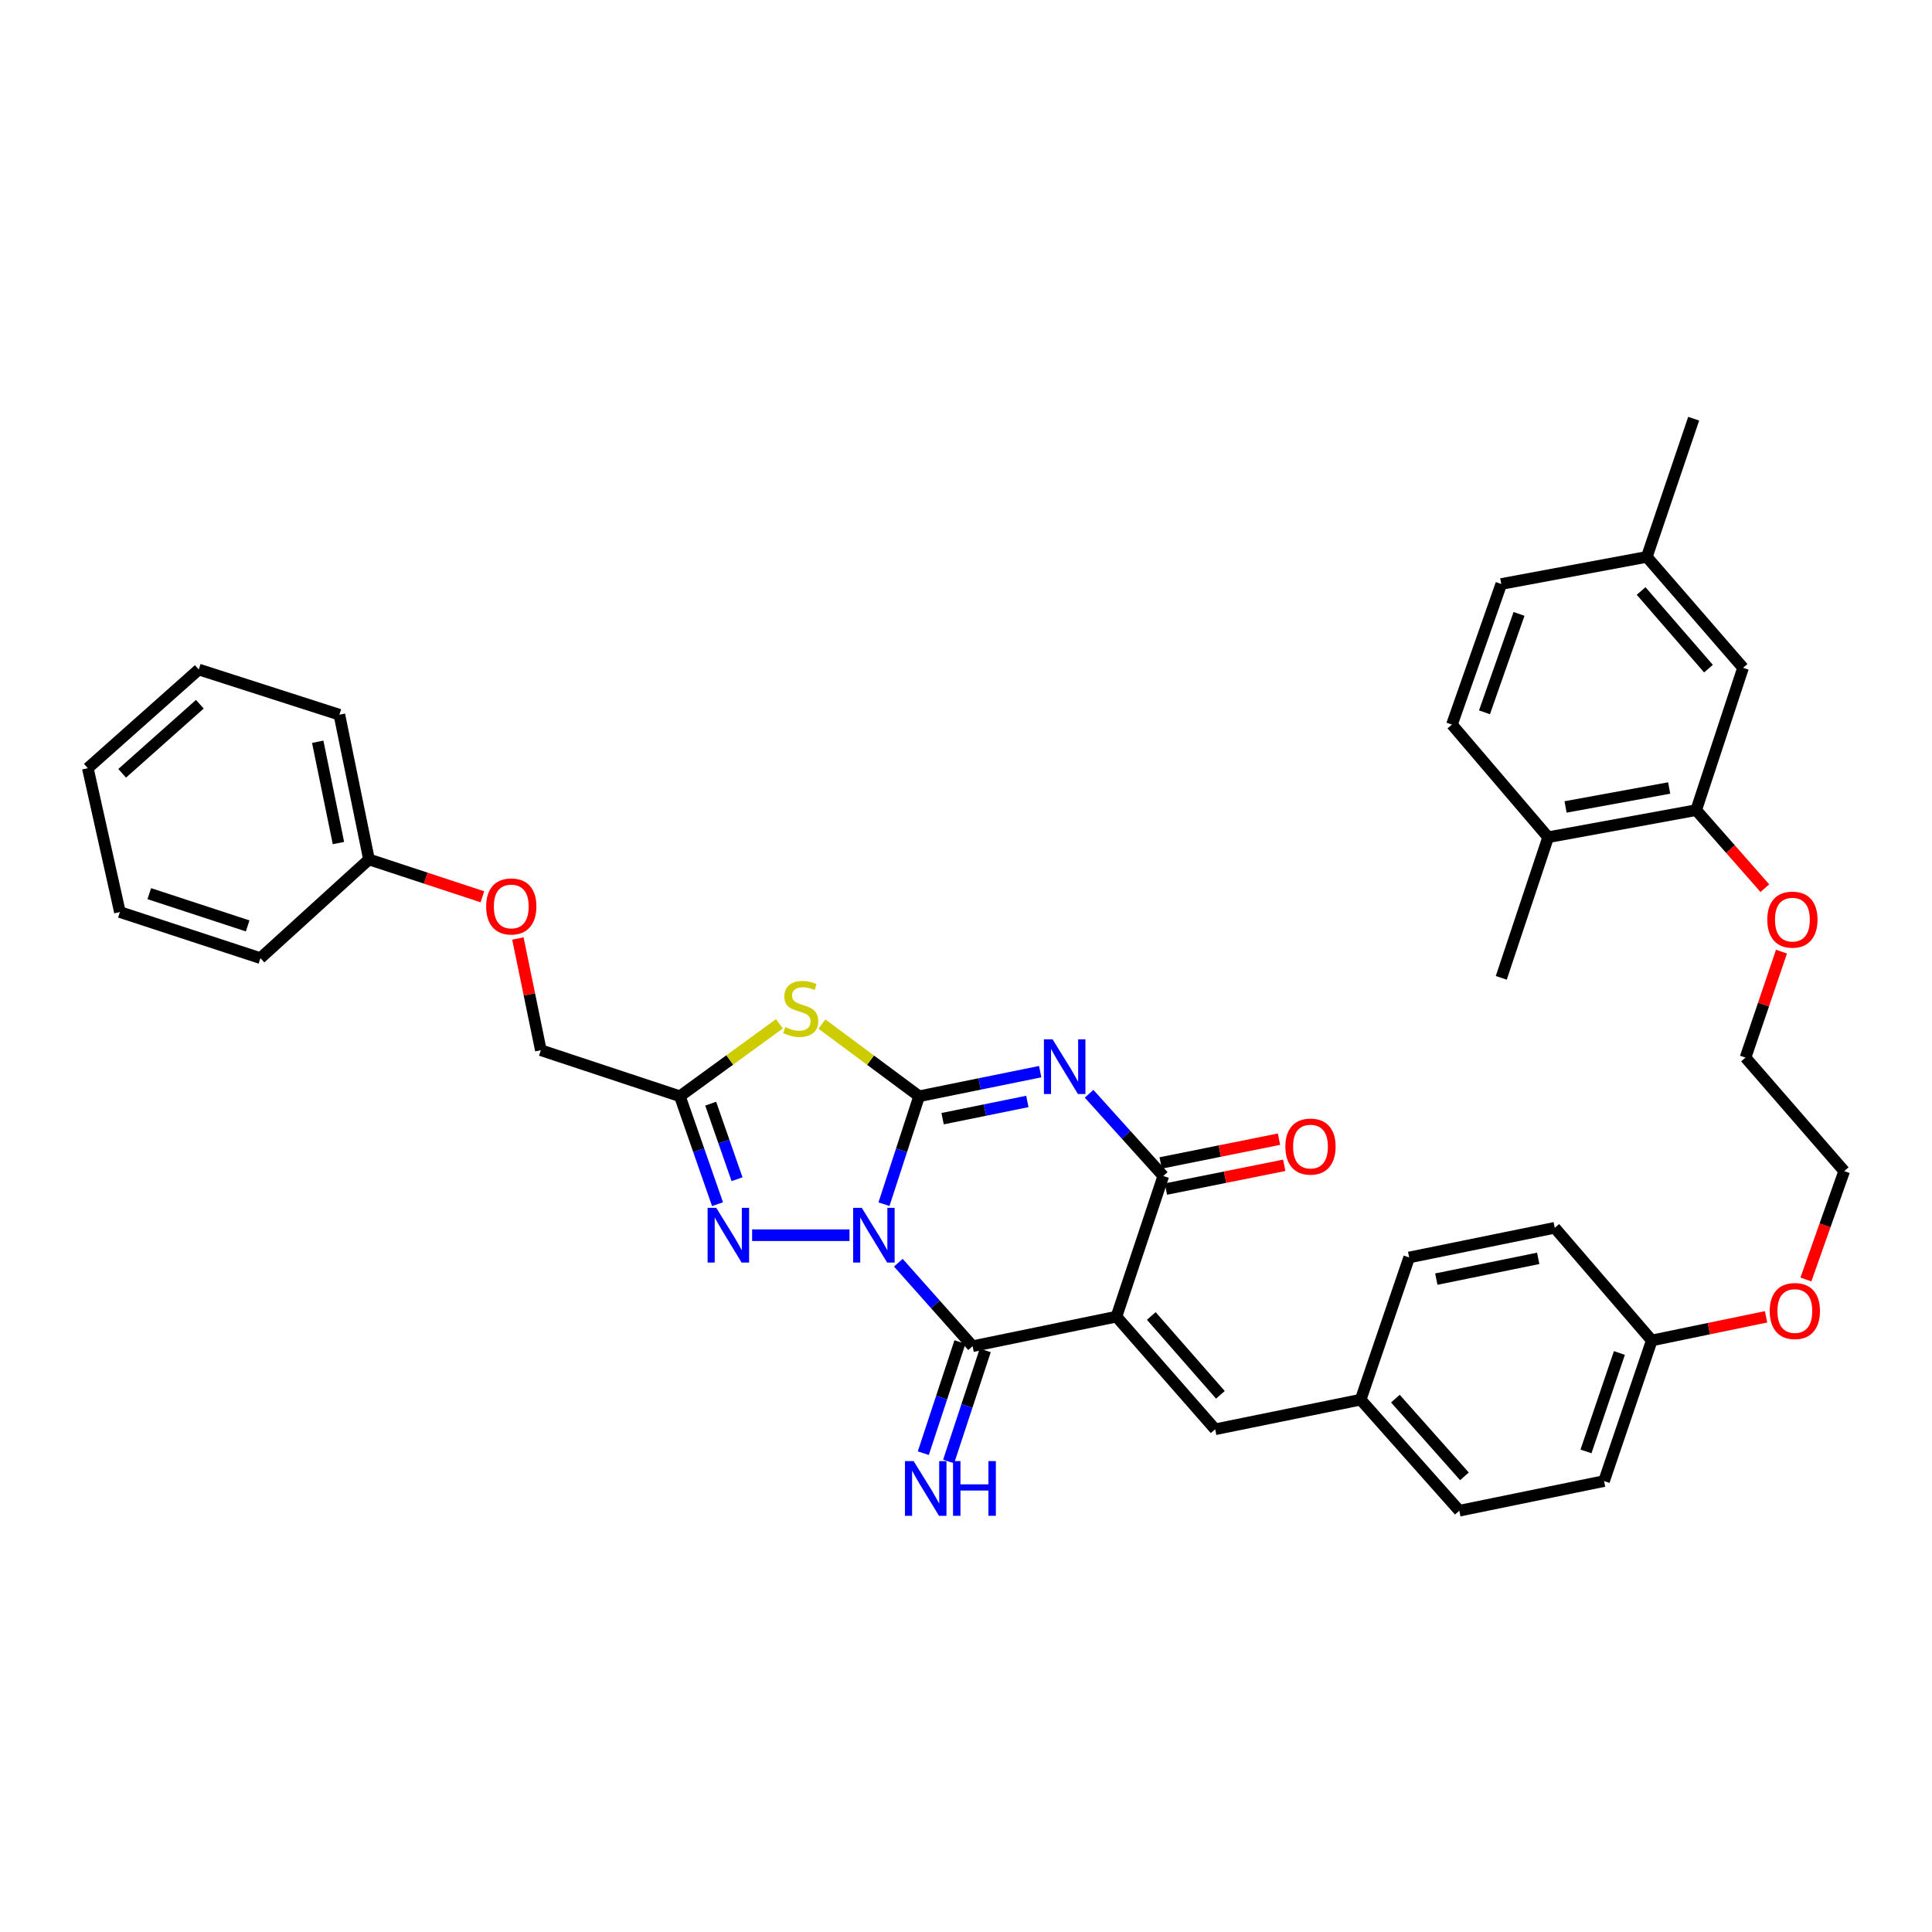 <?xml version='1.0' encoding='iso-8859-1'?>
<svg version='1.1' baseProfile='full'
              xmlns='http://www.w3.org/2000/svg'
                      xmlns:rdkit='http://www.rdkit.org/xml'
                      xmlns:xlink='http://www.w3.org/1999/xlink'
                  xml:space='preserve'
width='1000px' height='1000px' viewBox='0 0 1000 1000'>
<!-- END OF HEADER -->
<rect style='opacity:1.0;fill:#FFFFFF;stroke:none' width='1000' height='1000' x='0' y='0'> </rect>
<path class='bond-0' d='M 457.546,623.286 L 466.644,595.353' style='fill:none;fill-rule:evenodd;stroke:#0000FF;stroke-width:6px;stroke-linecap:butt;stroke-linejoin:miter;stroke-opacity:1' />
<path class='bond-0' d='M 466.644,595.353 L 475.741,567.42' style='fill:none;fill-rule:evenodd;stroke:#000000;stroke-width:6px;stroke-linecap:butt;stroke-linejoin:miter;stroke-opacity:1' />
<path class='bond-3' d='M 464.98,653.577 L 484.195,675.187' style='fill:none;fill-rule:evenodd;stroke:#0000FF;stroke-width:6px;stroke-linecap:butt;stroke-linejoin:miter;stroke-opacity:1' />
<path class='bond-3' d='M 484.195,675.187 L 503.41,696.796' style='fill:none;fill-rule:evenodd;stroke:#000000;stroke-width:6px;stroke-linecap:butt;stroke-linejoin:miter;stroke-opacity:1' />
<path class='bond-6' d='M 439.695,639.337 L 389.298,639.337' style='fill:none;fill-rule:evenodd;stroke:#0000FF;stroke-width:6px;stroke-linecap:butt;stroke-linejoin:miter;stroke-opacity:1' />
<path class='bond-1' d='M 475.741,567.42 L 507.074,561.052' style='fill:none;fill-rule:evenodd;stroke:#000000;stroke-width:6px;stroke-linecap:butt;stroke-linejoin:miter;stroke-opacity:1' />
<path class='bond-1' d='M 507.074,561.052 L 538.407,554.684' style='fill:none;fill-rule:evenodd;stroke:#0000FF;stroke-width:6px;stroke-linecap:butt;stroke-linejoin:miter;stroke-opacity:1' />
<path class='bond-1' d='M 487.888,579.025 L 509.821,574.567' style='fill:none;fill-rule:evenodd;stroke:#000000;stroke-width:6px;stroke-linecap:butt;stroke-linejoin:miter;stroke-opacity:1' />
<path class='bond-1' d='M 509.821,574.567 L 531.754,570.11' style='fill:none;fill-rule:evenodd;stroke:#0000FF;stroke-width:6px;stroke-linecap:butt;stroke-linejoin:miter;stroke-opacity:1' />
<path class='bond-4' d='M 475.741,567.42 L 450.587,548.739' style='fill:none;fill-rule:evenodd;stroke:#000000;stroke-width:6px;stroke-linecap:butt;stroke-linejoin:miter;stroke-opacity:1' />
<path class='bond-4' d='M 450.587,548.739 L 425.433,530.059' style='fill:none;fill-rule:evenodd;stroke:#CCCC00;stroke-width:6px;stroke-linecap:butt;stroke-linejoin:miter;stroke-opacity:1' />
<path class='bond-38' d='M 563.714,566.13 L 582.914,587.417' style='fill:none;fill-rule:evenodd;stroke:#0000FF;stroke-width:6px;stroke-linecap:butt;stroke-linejoin:miter;stroke-opacity:1' />
<path class='bond-38' d='M 582.914,587.417 L 602.114,608.704' style='fill:none;fill-rule:evenodd;stroke:#000000;stroke-width:6px;stroke-linecap:butt;stroke-linejoin:miter;stroke-opacity:1' />
<path class='bond-2' d='M 577.871,681.487 L 503.41,696.796' style='fill:none;fill-rule:evenodd;stroke:#000000;stroke-width:6px;stroke-linecap:butt;stroke-linejoin:miter;stroke-opacity:1' />
<path class='bond-5' d='M 577.871,681.487 L 602.114,608.704' style='fill:none;fill-rule:evenodd;stroke:#000000;stroke-width:6px;stroke-linecap:butt;stroke-linejoin:miter;stroke-opacity:1' />
<path class='bond-8' d='M 577.871,681.487 L 628.963,739.797' style='fill:none;fill-rule:evenodd;stroke:#000000;stroke-width:6px;stroke-linecap:butt;stroke-linejoin:miter;stroke-opacity:1' />
<path class='bond-8' d='M 595.908,681.144 L 631.672,721.961' style='fill:none;fill-rule:evenodd;stroke:#000000;stroke-width:6px;stroke-linecap:butt;stroke-linejoin:miter;stroke-opacity:1' />
<path class='bond-9' d='M 496.86,694.638 L 487.383,723.398' style='fill:none;fill-rule:evenodd;stroke:#000000;stroke-width:6px;stroke-linecap:butt;stroke-linejoin:miter;stroke-opacity:1' />
<path class='bond-9' d='M 487.383,723.398 L 477.906,752.159' style='fill:none;fill-rule:evenodd;stroke:#0000FF;stroke-width:6px;stroke-linecap:butt;stroke-linejoin:miter;stroke-opacity:1' />
<path class='bond-9' d='M 509.959,698.954 L 500.482,727.715' style='fill:none;fill-rule:evenodd;stroke:#000000;stroke-width:6px;stroke-linecap:butt;stroke-linejoin:miter;stroke-opacity:1' />
<path class='bond-9' d='M 500.482,727.715 L 491.005,756.475' style='fill:none;fill-rule:evenodd;stroke:#0000FF;stroke-width:6px;stroke-linecap:butt;stroke-linejoin:miter;stroke-opacity:1' />
<path class='bond-37' d='M 403.43,529.915 L 377.667,548.667' style='fill:none;fill-rule:evenodd;stroke:#CCCC00;stroke-width:6px;stroke-linecap:butt;stroke-linejoin:miter;stroke-opacity:1' />
<path class='bond-37' d='M 377.667,548.667 L 351.905,567.42' style='fill:none;fill-rule:evenodd;stroke:#000000;stroke-width:6px;stroke-linecap:butt;stroke-linejoin:miter;stroke-opacity:1' />
<path class='bond-11' d='M 603.473,615.464 L 634.098,609.308' style='fill:none;fill-rule:evenodd;stroke:#000000;stroke-width:6px;stroke-linecap:butt;stroke-linejoin:miter;stroke-opacity:1' />
<path class='bond-11' d='M 634.098,609.308 L 664.724,603.152' style='fill:none;fill-rule:evenodd;stroke:#FF0000;stroke-width:6px;stroke-linecap:butt;stroke-linejoin:miter;stroke-opacity:1' />
<path class='bond-11' d='M 600.755,601.943 L 631.38,595.787' style='fill:none;fill-rule:evenodd;stroke:#000000;stroke-width:6px;stroke-linecap:butt;stroke-linejoin:miter;stroke-opacity:1' />
<path class='bond-11' d='M 631.38,595.787 L 662.005,589.63' style='fill:none;fill-rule:evenodd;stroke:#FF0000;stroke-width:6px;stroke-linecap:butt;stroke-linejoin:miter;stroke-opacity:1' />
<path class='bond-7' d='M 371.387,623.273 L 361.646,595.346' style='fill:none;fill-rule:evenodd;stroke:#0000FF;stroke-width:6px;stroke-linecap:butt;stroke-linejoin:miter;stroke-opacity:1' />
<path class='bond-7' d='M 361.646,595.346 L 351.905,567.42' style='fill:none;fill-rule:evenodd;stroke:#000000;stroke-width:6px;stroke-linecap:butt;stroke-linejoin:miter;stroke-opacity:1' />
<path class='bond-7' d='M 381.487,610.353 L 374.669,590.804' style='fill:none;fill-rule:evenodd;stroke:#0000FF;stroke-width:6px;stroke-linecap:butt;stroke-linejoin:miter;stroke-opacity:1' />
<path class='bond-7' d='M 374.669,590.804 L 367.85,571.255' style='fill:none;fill-rule:evenodd;stroke:#000000;stroke-width:6px;stroke-linecap:butt;stroke-linejoin:miter;stroke-opacity:1' />
<path class='bond-14' d='M 351.905,567.42 L 279.941,543.59' style='fill:none;fill-rule:evenodd;stroke:#000000;stroke-width:6px;stroke-linecap:butt;stroke-linejoin:miter;stroke-opacity:1' />
<path class='bond-15' d='M 628.963,739.797 L 704.275,724.464' style='fill:none;fill-rule:evenodd;stroke:#000000;stroke-width:6px;stroke-linecap:butt;stroke-linejoin:miter;stroke-opacity:1' />
<path class='bond-10' d='M 877.939,419.324 L 895.71,439.519' style='fill:none;fill-rule:evenodd;stroke:#000000;stroke-width:6px;stroke-linecap:butt;stroke-linejoin:miter;stroke-opacity:1' />
<path class='bond-10' d='M 895.71,439.519 L 913.482,459.713' style='fill:none;fill-rule:evenodd;stroke:#FF0000;stroke-width:6px;stroke-linecap:butt;stroke-linejoin:miter;stroke-opacity:1' />
<path class='bond-12' d='M 877.939,419.324 L 801.317,433.346' style='fill:none;fill-rule:evenodd;stroke:#000000;stroke-width:6px;stroke-linecap:butt;stroke-linejoin:miter;stroke-opacity:1' />
<path class='bond-12' d='M 863.963,407.861 L 810.327,417.676' style='fill:none;fill-rule:evenodd;stroke:#000000;stroke-width:6px;stroke-linecap:butt;stroke-linejoin:miter;stroke-opacity:1' />
<path class='bond-13' d='M 877.939,419.324 L 902.197,345.66' style='fill:none;fill-rule:evenodd;stroke:#000000;stroke-width:6px;stroke-linecap:butt;stroke-linejoin:miter;stroke-opacity:1' />
<path class='bond-16' d='M 801.317,433.346 L 751.52,375.052' style='fill:none;fill-rule:evenodd;stroke:#000000;stroke-width:6px;stroke-linecap:butt;stroke-linejoin:miter;stroke-opacity:1' />
<path class='bond-28' d='M 801.317,433.346 L 777.058,506.13' style='fill:none;fill-rule:evenodd;stroke:#000000;stroke-width:6px;stroke-linecap:butt;stroke-linejoin:miter;stroke-opacity:1' />
<path class='bond-18' d='M 902.197,345.66 L 852.385,288.247' style='fill:none;fill-rule:evenodd;stroke:#000000;stroke-width:6px;stroke-linecap:butt;stroke-linejoin:miter;stroke-opacity:1' />
<path class='bond-18' d='M 884.308,346.086 L 849.439,305.897' style='fill:none;fill-rule:evenodd;stroke:#000000;stroke-width:6px;stroke-linecap:butt;stroke-linejoin:miter;stroke-opacity:1' />
<path class='bond-17' d='M 279.941,543.59 L 273.999,514.675' style='fill:none;fill-rule:evenodd;stroke:#000000;stroke-width:6px;stroke-linecap:butt;stroke-linejoin:miter;stroke-opacity:1' />
<path class='bond-17' d='M 273.999,514.675 L 268.056,485.759' style='fill:none;fill-rule:evenodd;stroke:#FF0000;stroke-width:6px;stroke-linecap:butt;stroke-linejoin:miter;stroke-opacity:1' />
<path class='bond-23' d='M 704.275,724.464 L 755.343,781.939' style='fill:none;fill-rule:evenodd;stroke:#000000;stroke-width:6px;stroke-linecap:butt;stroke-linejoin:miter;stroke-opacity:1' />
<path class='bond-23' d='M 722.245,723.925 L 757.993,764.157' style='fill:none;fill-rule:evenodd;stroke:#000000;stroke-width:6px;stroke-linecap:butt;stroke-linejoin:miter;stroke-opacity:1' />
<path class='bond-24' d='M 704.275,724.464 L 729.376,650.861' style='fill:none;fill-rule:evenodd;stroke:#000000;stroke-width:6px;stroke-linecap:butt;stroke-linejoin:miter;stroke-opacity:1' />
<path class='bond-41' d='M 751.52,375.052 L 777.058,302.269' style='fill:none;fill-rule:evenodd;stroke:#000000;stroke-width:6px;stroke-linecap:butt;stroke-linejoin:miter;stroke-opacity:1' />
<path class='bond-41' d='M 768.365,368.701 L 786.241,317.753' style='fill:none;fill-rule:evenodd;stroke:#000000;stroke-width:6px;stroke-linecap:butt;stroke-linejoin:miter;stroke-opacity:1' />
<path class='bond-22' d='M 249.694,464.178 L 220.338,454.509' style='fill:none;fill-rule:evenodd;stroke:#FF0000;stroke-width:6px;stroke-linecap:butt;stroke-linejoin:miter;stroke-opacity:1' />
<path class='bond-22' d='M 220.338,454.509 L 190.983,444.84' style='fill:none;fill-rule:evenodd;stroke:#000000;stroke-width:6px;stroke-linecap:butt;stroke-linejoin:miter;stroke-opacity:1' />
<path class='bond-20' d='M 852.385,288.247 L 777.058,302.269' style='fill:none;fill-rule:evenodd;stroke:#000000;stroke-width:6px;stroke-linecap:butt;stroke-linejoin:miter;stroke-opacity:1' />
<path class='bond-30' d='M 852.385,288.247 L 876.644,216.713' style='fill:none;fill-rule:evenodd;stroke:#000000;stroke-width:6px;stroke-linecap:butt;stroke-linejoin:miter;stroke-opacity:1' />
<path class='bond-19' d='M 854.96,693.816 L 804.726,635.506' style='fill:none;fill-rule:evenodd;stroke:#000000;stroke-width:6px;stroke-linecap:butt;stroke-linejoin:miter;stroke-opacity:1' />
<path class='bond-27' d='M 854.96,693.816 L 884.538,687.697' style='fill:none;fill-rule:evenodd;stroke:#000000;stroke-width:6px;stroke-linecap:butt;stroke-linejoin:miter;stroke-opacity:1' />
<path class='bond-27' d='M 884.538,687.697 L 914.117,681.579' style='fill:none;fill-rule:evenodd;stroke:#FF0000;stroke-width:6px;stroke-linecap:butt;stroke-linejoin:miter;stroke-opacity:1' />
<path class='bond-39' d='M 854.96,693.816 L 830.257,766.599' style='fill:none;fill-rule:evenodd;stroke:#000000;stroke-width:6px;stroke-linecap:butt;stroke-linejoin:miter;stroke-opacity:1' />
<path class='bond-39' d='M 838.194,700.3 L 820.902,751.249' style='fill:none;fill-rule:evenodd;stroke:#000000;stroke-width:6px;stroke-linecap:butt;stroke-linejoin:miter;stroke-opacity:1' />
<path class='bond-21' d='M 922.092,492.565 L 912.785,519.985' style='fill:none;fill-rule:evenodd;stroke:#FF0000;stroke-width:6px;stroke-linecap:butt;stroke-linejoin:miter;stroke-opacity:1' />
<path class='bond-21' d='M 912.785,519.985 L 903.477,547.406' style='fill:none;fill-rule:evenodd;stroke:#000000;stroke-width:6px;stroke-linecap:butt;stroke-linejoin:miter;stroke-opacity:1' />
<path class='bond-32' d='M 190.983,444.84 L 175.666,369.934' style='fill:none;fill-rule:evenodd;stroke:#000000;stroke-width:6px;stroke-linecap:butt;stroke-linejoin:miter;stroke-opacity:1' />
<path class='bond-32' d='M 175.173,436.367 L 164.451,383.933' style='fill:none;fill-rule:evenodd;stroke:#000000;stroke-width:6px;stroke-linecap:butt;stroke-linejoin:miter;stroke-opacity:1' />
<path class='bond-33' d='M 190.983,444.84 L 134.804,495.931' style='fill:none;fill-rule:evenodd;stroke:#000000;stroke-width:6px;stroke-linecap:butt;stroke-linejoin:miter;stroke-opacity:1' />
<path class='bond-26' d='M 755.343,781.939 L 830.257,766.599' style='fill:none;fill-rule:evenodd;stroke:#000000;stroke-width:6px;stroke-linecap:butt;stroke-linejoin:miter;stroke-opacity:1' />
<path class='bond-25' d='M 729.376,650.861 L 804.726,635.506' style='fill:none;fill-rule:evenodd;stroke:#000000;stroke-width:6px;stroke-linecap:butt;stroke-linejoin:miter;stroke-opacity:1' />
<path class='bond-25' d='M 743.433,662.072 L 796.178,651.324' style='fill:none;fill-rule:evenodd;stroke:#000000;stroke-width:6px;stroke-linecap:butt;stroke-linejoin:miter;stroke-opacity:1' />
<path class='bond-31' d='M 934.741,662.261 L 944.643,634.218' style='fill:none;fill-rule:evenodd;stroke:#FF0000;stroke-width:6px;stroke-linecap:butt;stroke-linejoin:miter;stroke-opacity:1' />
<path class='bond-31' d='M 944.643,634.218 L 954.545,606.175' style='fill:none;fill-rule:evenodd;stroke:#000000;stroke-width:6px;stroke-linecap:butt;stroke-linejoin:miter;stroke-opacity:1' />
<path class='bond-29' d='M 903.477,547.406 L 954.545,606.175' style='fill:none;fill-rule:evenodd;stroke:#000000;stroke-width:6px;stroke-linecap:butt;stroke-linejoin:miter;stroke-opacity:1' />
<path class='bond-35' d='M 175.666,369.934 L 102.883,346.541' style='fill:none;fill-rule:evenodd;stroke:#000000;stroke-width:6px;stroke-linecap:butt;stroke-linejoin:miter;stroke-opacity:1' />
<path class='bond-34' d='M 134.804,495.931 L 62.059,472.079' style='fill:none;fill-rule:evenodd;stroke:#000000;stroke-width:6px;stroke-linecap:butt;stroke-linejoin:miter;stroke-opacity:1' />
<path class='bond-34' d='M 128.189,479.248 L 77.267,462.551' style='fill:none;fill-rule:evenodd;stroke:#000000;stroke-width:6px;stroke-linecap:butt;stroke-linejoin:miter;stroke-opacity:1' />
<path class='bond-36' d='M 62.059,472.079 L 45.455,397.61' style='fill:none;fill-rule:evenodd;stroke:#000000;stroke-width:6px;stroke-linecap:butt;stroke-linejoin:miter;stroke-opacity:1' />
<path class='bond-40' d='M 102.883,346.541 L 45.455,397.61' style='fill:none;fill-rule:evenodd;stroke:#000000;stroke-width:6px;stroke-linecap:butt;stroke-linejoin:miter;stroke-opacity:1' />
<path class='bond-40' d='M 103.434,364.508 L 63.234,400.256' style='fill:none;fill-rule:evenodd;stroke:#000000;stroke-width:6px;stroke-linecap:butt;stroke-linejoin:miter;stroke-opacity:1' />
<path  class='atom-0' d='M 446.058 625.177
L 455.338 640.177
Q 456.258 641.657, 457.738 644.337
Q 459.218 647.017, 459.298 647.177
L 459.298 625.177
L 463.058 625.177
L 463.058 653.497
L 459.178 653.497
L 449.218 637.097
Q 448.058 635.177, 446.818 632.977
Q 445.618 630.777, 445.258 630.097
L 445.258 653.497
L 441.578 653.497
L 441.578 625.177
L 446.058 625.177
' fill='#0000FF'/>
<path  class='atom-2' d='M 544.809 537.951
L 554.089 552.951
Q 555.009 554.431, 556.489 557.111
Q 557.969 559.791, 558.049 559.951
L 558.049 537.951
L 561.809 537.951
L 561.809 566.271
L 557.929 566.271
L 547.969 549.871
Q 546.809 547.951, 545.569 545.751
Q 544.369 543.551, 544.009 542.871
L 544.009 566.271
L 540.329 566.271
L 540.329 537.951
L 544.809 537.951
' fill='#0000FF'/>
<path  class='atom-5' d='M 406.444 531.618
Q 406.764 531.738, 408.084 532.298
Q 409.404 532.858, 410.844 533.218
Q 412.324 533.538, 413.764 533.538
Q 416.444 533.538, 418.004 532.258
Q 419.564 530.938, 419.564 528.658
Q 419.564 527.098, 418.764 526.138
Q 418.004 525.178, 416.804 524.658
Q 415.604 524.138, 413.604 523.538
Q 411.084 522.778, 409.564 522.058
Q 408.084 521.338, 407.004 519.818
Q 405.964 518.298, 405.964 515.738
Q 405.964 512.178, 408.364 509.978
Q 410.804 507.778, 415.604 507.778
Q 418.884 507.778, 422.604 509.338
L 421.684 512.418
Q 418.284 511.018, 415.724 511.018
Q 412.964 511.018, 411.444 512.178
Q 409.924 513.298, 409.964 515.258
Q 409.964 516.778, 410.724 517.698
Q 411.524 518.618, 412.644 519.138
Q 413.804 519.658, 415.724 520.258
Q 418.284 521.058, 419.804 521.858
Q 421.324 522.658, 422.404 524.298
Q 423.524 525.898, 423.524 528.658
Q 423.524 532.578, 420.884 534.698
Q 418.284 536.778, 413.924 536.778
Q 411.404 536.778, 409.484 536.218
Q 407.604 535.698, 405.364 534.778
L 406.444 531.618
' fill='#CCCC00'/>
<path  class='atom-7' d='M 370.731 625.177
L 380.011 640.177
Q 380.931 641.657, 382.411 644.337
Q 383.891 647.017, 383.971 647.177
L 383.971 625.177
L 387.731 625.177
L 387.731 653.497
L 383.851 653.497
L 373.891 637.097
Q 372.731 635.177, 371.491 632.977
Q 370.291 630.777, 369.931 630.097
L 369.931 653.497
L 366.251 653.497
L 366.251 625.177
L 370.731 625.177
' fill='#0000FF'/>
<path  class='atom-10' d='M 472.891 756.255
L 482.171 771.255
Q 483.091 772.735, 484.571 775.415
Q 486.051 778.095, 486.131 778.255
L 486.131 756.255
L 489.891 756.255
L 489.891 784.575
L 486.011 784.575
L 476.051 768.175
Q 474.891 766.255, 473.651 764.055
Q 472.451 761.855, 472.091 761.175
L 472.091 784.575
L 468.411 784.575
L 468.411 756.255
L 472.891 756.255
' fill='#0000FF'/>
<path  class='atom-10' d='M 493.291 756.255
L 497.131 756.255
L 497.131 768.295
L 511.611 768.295
L 511.611 756.255
L 515.451 756.255
L 515.451 784.575
L 511.611 784.575
L 511.611 771.495
L 497.131 771.495
L 497.131 784.575
L 493.291 784.575
L 493.291 756.255
' fill='#0000FF'/>
<path  class='atom-12' d='M 665.307 593.467
Q 665.307 586.667, 668.667 582.867
Q 672.027 579.067, 678.307 579.067
Q 684.587 579.067, 687.947 582.867
Q 691.307 586.667, 691.307 593.467
Q 691.307 600.347, 687.907 604.267
Q 684.507 608.147, 678.307 608.147
Q 672.067 608.147, 668.667 604.267
Q 665.307 600.387, 665.307 593.467
M 678.307 604.947
Q 682.627 604.947, 684.947 602.067
Q 687.307 599.147, 687.307 593.467
Q 687.307 587.907, 684.947 585.107
Q 682.627 582.267, 678.307 582.267
Q 673.987 582.267, 671.627 585.067
Q 669.307 587.867, 669.307 593.467
Q 669.307 599.187, 671.627 602.067
Q 673.987 604.947, 678.307 604.947
' fill='#FF0000'/>
<path  class='atom-18' d='M 251.632 469.178
Q 251.632 462.378, 254.992 458.578
Q 258.352 454.778, 264.632 454.778
Q 270.912 454.778, 274.272 458.578
Q 277.632 462.378, 277.632 469.178
Q 277.632 476.058, 274.232 479.978
Q 270.832 483.858, 264.632 483.858
Q 258.392 483.858, 254.992 479.978
Q 251.632 476.098, 251.632 469.178
M 264.632 480.658
Q 268.952 480.658, 271.272 477.778
Q 273.632 474.858, 273.632 469.178
Q 273.632 463.618, 271.272 460.818
Q 268.952 457.978, 264.632 457.978
Q 260.312 457.978, 257.952 460.778
Q 255.632 463.578, 255.632 469.178
Q 255.632 474.898, 257.952 477.778
Q 260.312 480.658, 264.632 480.658
' fill='#FF0000'/>
<path  class='atom-22' d='M 914.743 475.998
Q 914.743 469.198, 918.103 465.398
Q 921.463 461.598, 927.743 461.598
Q 934.023 461.598, 937.383 465.398
Q 940.743 469.198, 940.743 475.998
Q 940.743 482.878, 937.343 486.798
Q 933.943 490.678, 927.743 490.678
Q 921.503 490.678, 918.103 486.798
Q 914.743 482.918, 914.743 475.998
M 927.743 487.478
Q 932.063 487.478, 934.383 484.598
Q 936.743 481.678, 936.743 475.998
Q 936.743 470.438, 934.383 467.638
Q 932.063 464.798, 927.743 464.798
Q 923.423 464.798, 921.063 467.598
Q 918.743 470.398, 918.743 475.998
Q 918.743 481.718, 921.063 484.598
Q 923.423 487.478, 927.743 487.478
' fill='#FF0000'/>
<path  class='atom-28' d='M 916.007 678.579
Q 916.007 671.779, 919.367 667.979
Q 922.727 664.179, 929.007 664.179
Q 935.287 664.179, 938.647 667.979
Q 942.007 671.779, 942.007 678.579
Q 942.007 685.459, 938.607 689.379
Q 935.207 693.259, 929.007 693.259
Q 922.767 693.259, 919.367 689.379
Q 916.007 685.499, 916.007 678.579
M 929.007 690.059
Q 933.327 690.059, 935.647 687.179
Q 938.007 684.259, 938.007 678.579
Q 938.007 673.019, 935.647 670.219
Q 933.327 667.379, 929.007 667.379
Q 924.687 667.379, 922.327 670.179
Q 920.007 672.979, 920.007 678.579
Q 920.007 684.299, 922.327 687.179
Q 924.687 690.059, 929.007 690.059
' fill='#FF0000'/>
</svg>
